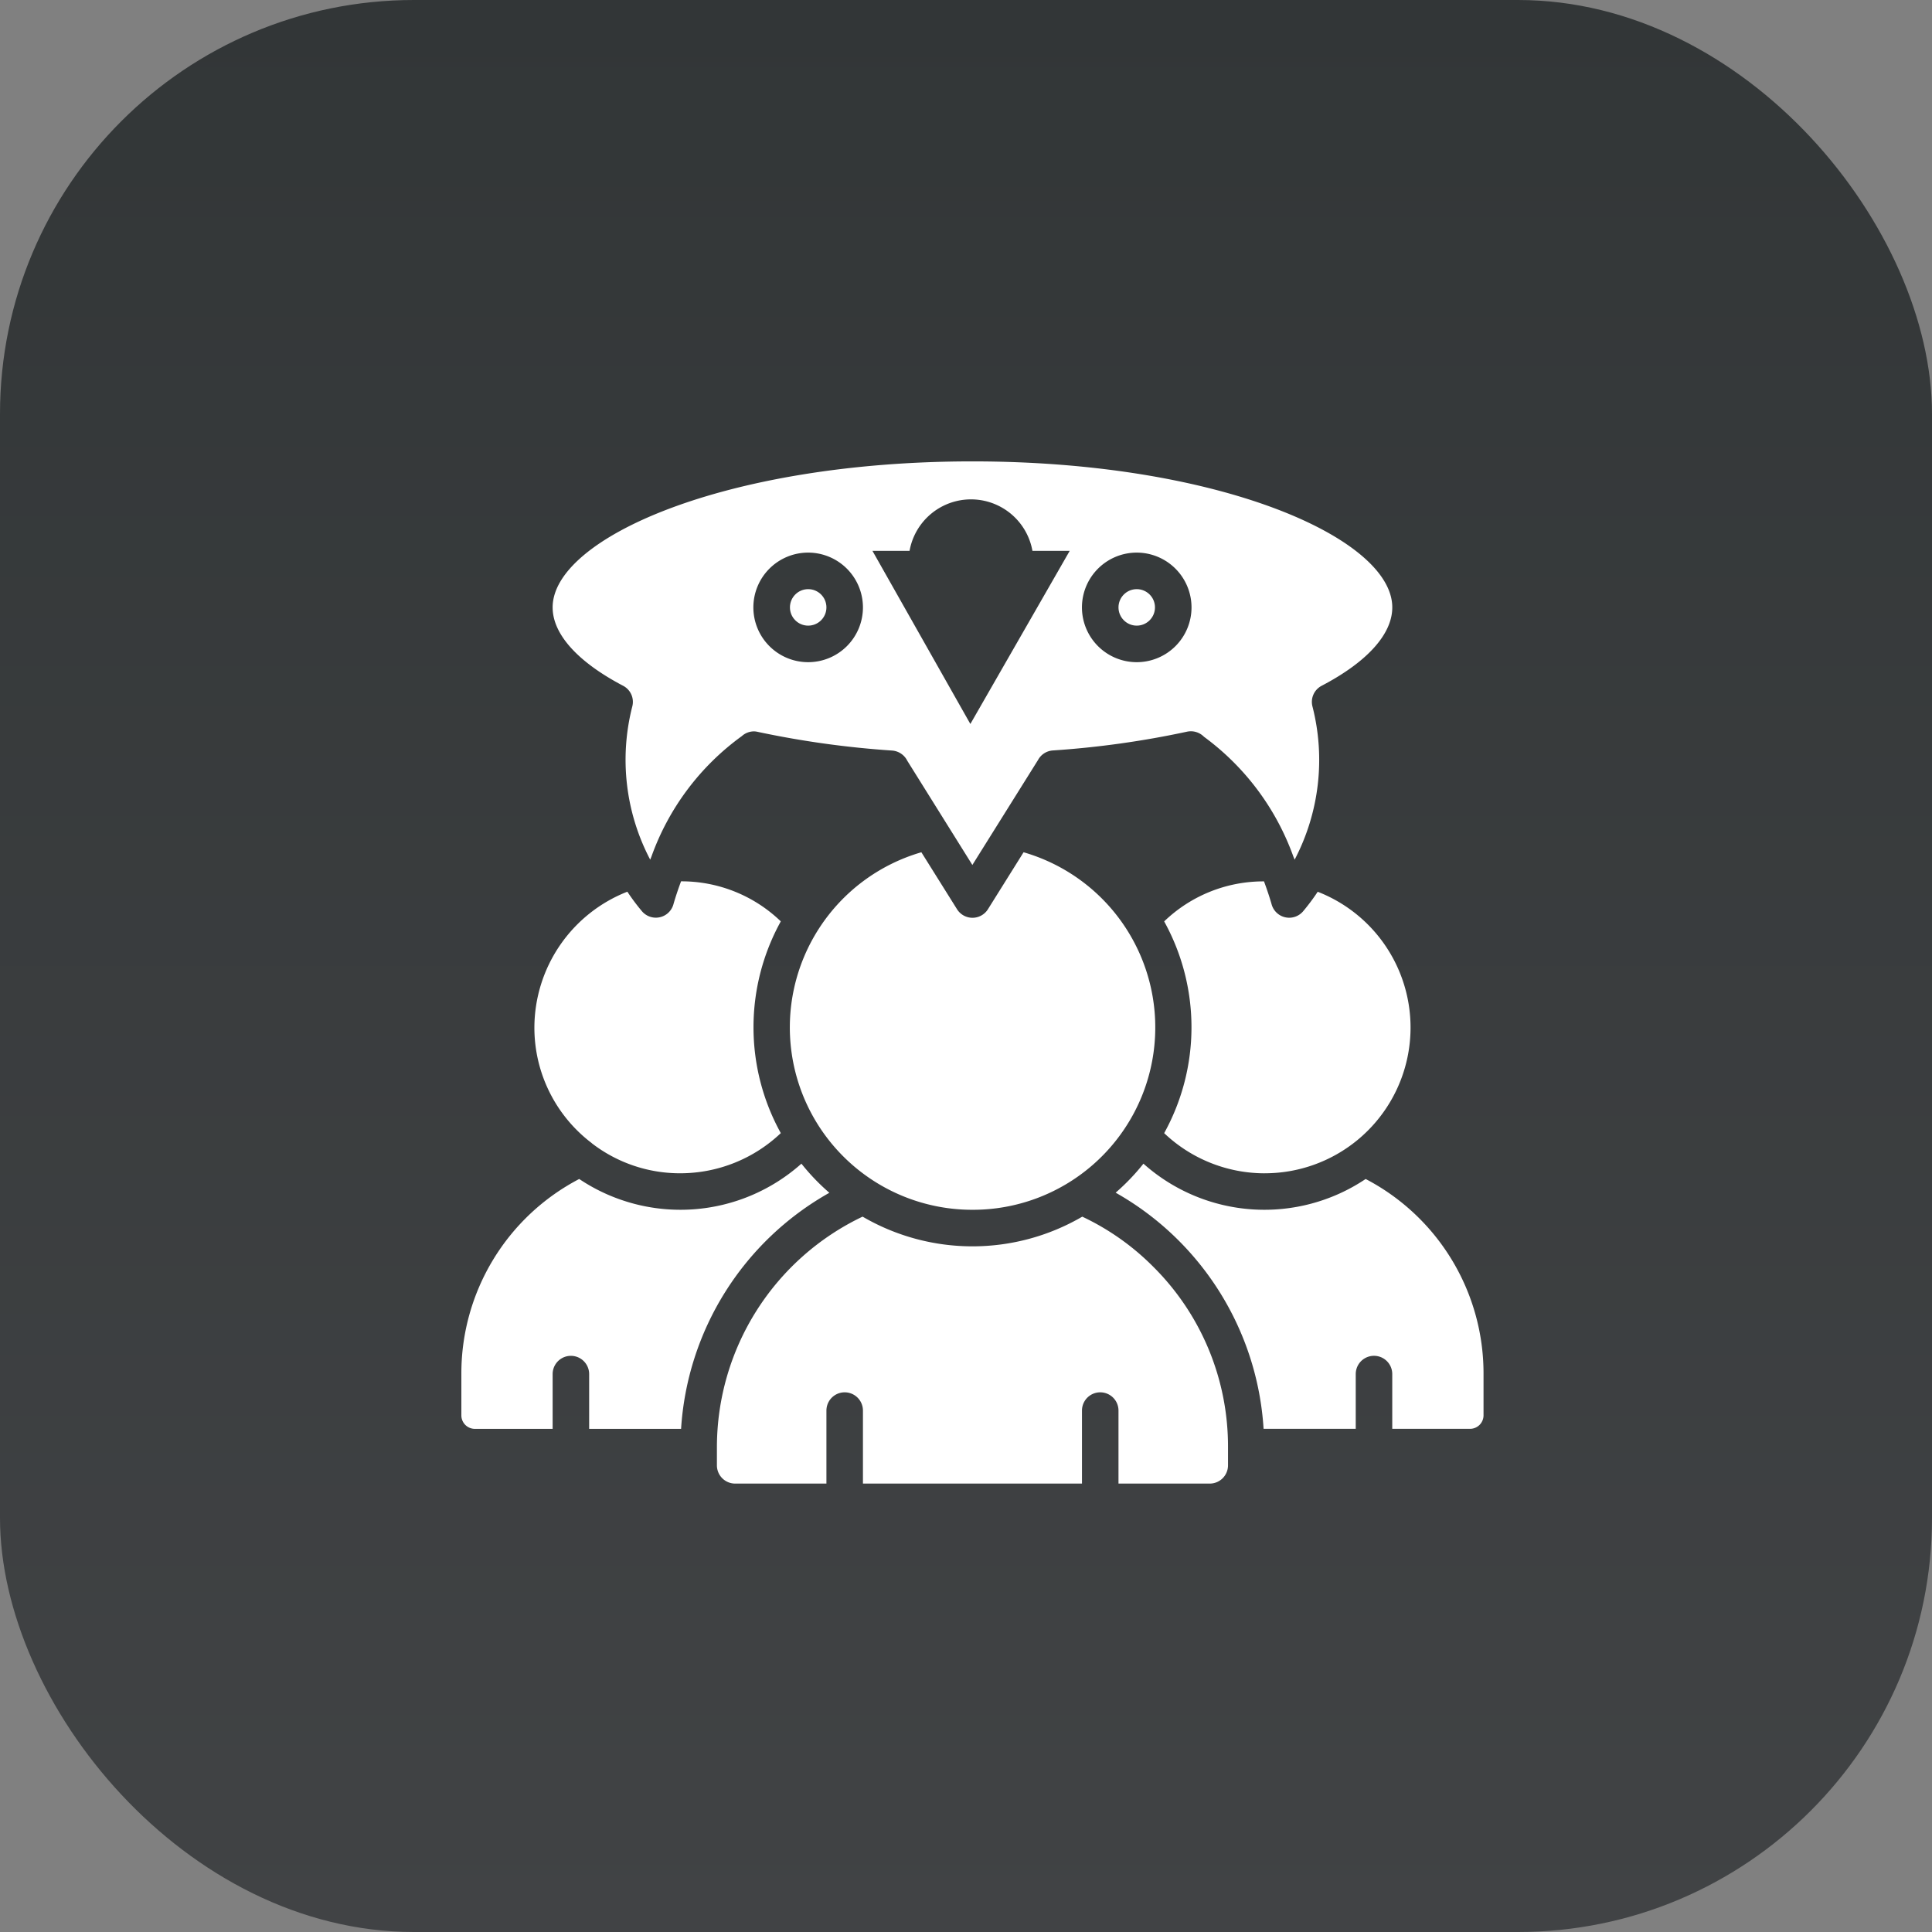 <svg xmlns="http://www.w3.org/2000/svg" xmlns:xlink="http://www.w3.org/1999/xlink" width="70" height="70" viewBox="0 0 70 70"><rect x="0" y="0" width="70" height="70" fill="#808080" stroke="none"/><defs><linearGradient id="linear-gradient" x1="0.5" x2="0.5" y2="1" gradientUnits="objectBoundingBox"><stop offset="0" stop-color="#323637"></stop><stop offset="1" stop-color="#414345"></stop></linearGradient></defs><g id="Group_chat_icon" data-name="Group chat icon" transform="translate(-1139 -266)"><rect id="Rectangle_2910" data-name="Rectangle 2910" width="70" height="70" rx="15" transform="translate(1139 266)" fill="url(#linear-gradient)"></rect><g id="Icon" transform="translate(1155.716 282.717)"><path id="Shape" d="M355.638,220.935a5.28,5.28,0,0,0,1.926-10.2,7.73,7.73,0,0,1-.529.708.661.661,0,0,1-1.142-.256s-.092-.335-.275-.828a5.185,5.185,0,0,0-3.617,1.45,7.93,7.93,0,0,1,0,7.672,5.291,5.291,0,0,0,3.638,1.455Z" transform="translate(-326.537 -195.142)" fill="#fff"></path><path id="Shape-2" data-name="Shape" d="M171.178,208.739a6.607,6.607,0,0,0,1.852-12.954l-1.289,2.061a.661.661,0,0,1-1.124,0l-1.29-2.061a6.608,6.608,0,0,0,1.852,12.954Z" transform="translate(-152.66 -181.623)" fill="#fff"></path><circle id="Oval" cx="0.661" cy="0.661" r="0.661" transform="translate(23.809 4.629)" fill="#fff"></circle><circle id="Oval-2" data-name="Oval" cx="0.661" cy="0.661" r="0.661" transform="translate(11.905 4.629)" fill="#fff"></circle><path id="Shape-3" data-name="Shape" d="M38.651,219.831a5.225,5.225,0,0,0,3.21,1.088,5.291,5.291,0,0,0,3.638-1.455,7.931,7.931,0,0,1,0-7.672,5.183,5.183,0,0,0-3.614-1.451c-.183.493-.274.824-.275.828a.661.661,0,0,1-1.142.256,7.763,7.763,0,0,1-.529-.708,5.3,5.3,0,0,0-3.368,4.911,5.246,5.246,0,0,0,2.081,4.2Z" transform="translate(-33.925 -195.126)" fill="#fff"></path><path id="Subtraction_3" data-name="Subtraction 3" d="M15.21,14.626h0l-2.36-3.779a.668.668,0,0,0-.549-.37A34.407,34.407,0,0,1,7.431,9.8.649.649,0,0,0,7.3,9.782a.661.661,0,0,0-.446.172,9.216,9.216,0,0,0-3.274,4.364l-.045.112A7.783,7.783,0,0,1,2.886,8.88a.658.658,0,0,0-.332-.75C.907,7.267,0,6.258,0,5.29,0,2.788,6.247,0,15.21,0S30.422,2.788,30.422,5.29c0,.969-.909,1.977-2.559,2.84a.658.658,0,0,0-.333.75,7.793,7.793,0,0,1-.646,5.551l-.045-.111A9.266,9.266,0,0,0,23.6,9.978a.672.672,0,0,0-.474-.2.683.683,0,0,0-.14.015,33.686,33.686,0,0,1-4.871.681.66.66,0,0,0-.529.346l-2.377,3.8ZM11.587,3.241h0l3.548,6.273,3.6-6.273H17.384a2.261,2.261,0,0,0-4.452,0Zm9.576.064A1.985,1.985,0,1,0,23.148,5.29,1.987,1.987,0,0,0,21.163,3.305Zm-11.9,0A1.985,1.985,0,1,0,11.243,5.29,1.987,1.987,0,0,0,9.259,3.305Z" transform="translate(3.307)" fill="#fff" stroke="rgba(0,0,0,0)" stroke-miterlimit="10" stroke-width="1"></path><path id="Shape-4" data-name="Shape" d="M13.332,352.816a7.9,7.9,0,0,1-1.011-1.054,6.586,6.586,0,0,1-8.051.555A7.943,7.943,0,0,0,0,359.339v1.548a.489.489,0,0,0,.483.483H3.307v-1.984a.661.661,0,1,1,1.323,0v1.984H7.961a10.575,10.575,0,0,1,5.372-8.553Z" transform="translate(0 -326.317)" fill="#fff"></path><path id="Shape-5" data-name="Shape" d="M141.239,378.286a7.9,7.9,0,0,1-7.961,0,9.259,9.259,0,0,0-5.278,8.35v.661a.661.661,0,0,0,.661.661h3.307v-2.645a.661.661,0,0,1,1.323,0v2.645h7.936v-2.645a.661.661,0,0,1,1.323,0v2.645h3.307a.661.661,0,0,0,.661-.661v-.661a9.172,9.172,0,0,0-2.716-6.542,9.065,9.065,0,0,0-2.564-1.807Z" transform="translate(-118.741 -350.922)" fill="#fff"></path><path id="Shape-6" data-name="Shape" d="M336.8,352.317a6.586,6.586,0,0,1-8.051-.555,7.852,7.852,0,0,1-1.007,1.051,10.577,10.577,0,0,1,5.36,8.556h3.339v-1.984a.661.661,0,0,1,1.323,0v1.984h2.824a.489.489,0,0,0,.483-.483v-1.548A7.943,7.943,0,0,0,336.8,352.317Z" transform="translate(-304.036 -326.317)" fill="#fff"></path></g></g></svg>